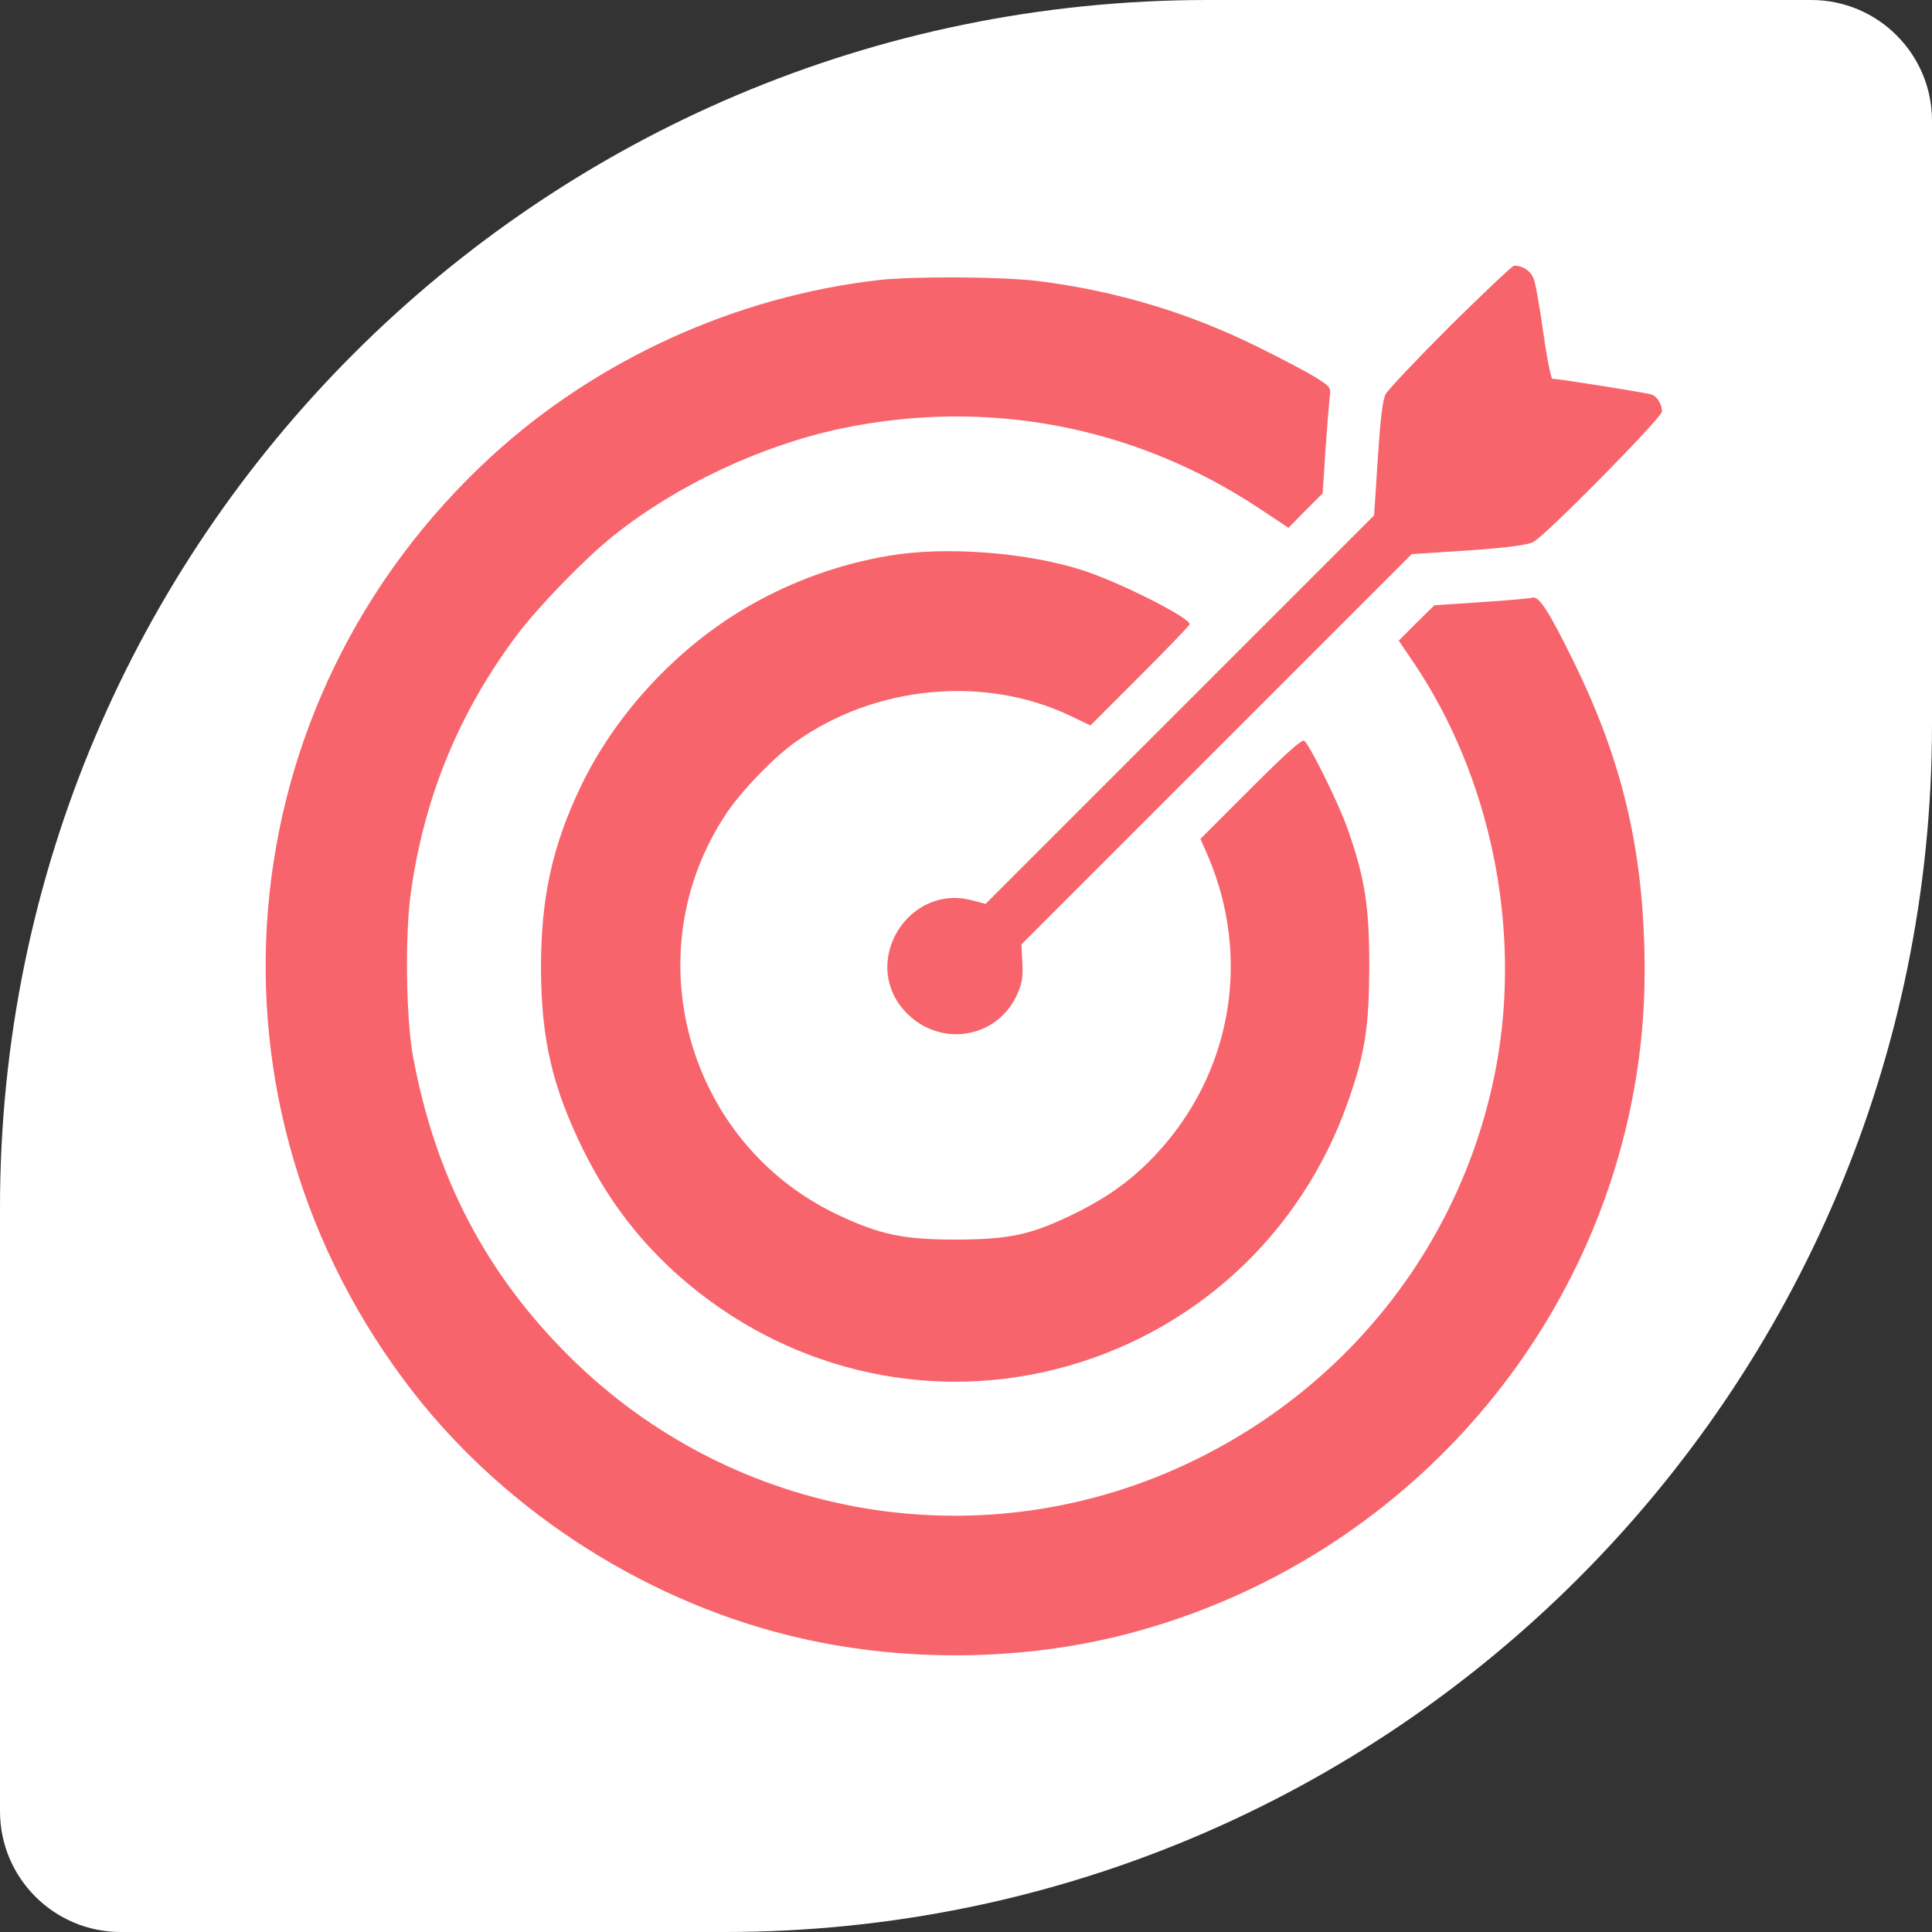 <?xml version="1.0" encoding="UTF-8"?> <svg xmlns="http://www.w3.org/2000/svg" width="80" height="80" viewBox="0 0 80 80" fill="none"><rect x="0" y="0" width="80" height="80" fill="#333333" stroke="none"/> <path d="M0 50C0 22.386 22.386 0 50 0H75C77.761 0 80 2.239 80 5V30C80 57.614 57.614 80 30 80H5C2.239 80 0 77.761 0 75V50Z" fill="white"></path> <path d="M60.061 13.483C58.691 14.853 57.485 16.129 57.379 16.316C57.25 16.551 57.157 17.37 57.051 18.998L56.899 21.34L48.854 29.384L40.809 37.429L40.236 37.277C37.636 36.598 35.658 39.759 37.402 41.797C38.749 43.366 41.173 43.096 42.075 41.27C42.321 40.743 42.367 40.509 42.332 39.876L42.297 39.103L50.376 31.024L58.456 22.944L60.799 22.792C62.45 22.675 63.246 22.569 63.492 22.441C63.996 22.183 68.82 17.288 68.82 17.042C68.82 16.749 68.621 16.421 68.399 16.339C68.223 16.269 64.535 15.684 64.277 15.684C64.231 15.684 64.055 14.853 63.914 13.834C63.774 12.826 63.598 11.819 63.528 11.609C63.422 11.246 63.083 11 62.697 11C62.625 11 61.442 12.124 60.061 13.483Z" fill="#F8646C"></path> <path d="M36.383 11.597C30.458 12.276 24.72 14.887 20.352 18.892C9.24 29.092 7.858 45.79 17.132 57.675C21.067 62.711 26.969 66.446 33.221 67.851C37.566 68.835 42.39 68.764 46.606 67.675C57.192 64.948 65.342 56.423 67.532 45.79C67.988 43.53 68.164 41.457 68.082 38.998C67.942 34.771 67.063 31.282 65.19 27.452C64.148 25.333 63.726 24.665 63.457 24.747C63.352 24.782 62.392 24.864 61.326 24.934L59.394 25.063L58.656 25.789L57.919 26.527L58.586 27.511C61.713 32.194 62.989 38.366 61.982 44.01C60.693 51.177 56.068 57.254 49.44 60.474C40.763 64.702 30.399 62.969 23.549 56.142C20.106 52.711 18.034 48.729 17.109 43.788C16.816 42.242 16.769 38.87 16.992 37.113C17.53 33.074 18.994 29.49 21.442 26.247C22.331 25.076 24.229 23.12 25.388 22.195C27.999 20.099 31.512 18.448 34.826 17.745C40.857 16.48 46.958 17.629 52.099 21.024L53.352 21.855L54.054 21.141L54.769 20.426L54.886 18.611C54.956 17.616 55.038 16.621 55.062 16.421C55.12 16.07 55.085 16.011 54.569 15.684C54.265 15.485 53.188 14.911 52.169 14.408C49.288 12.968 46.243 12.042 42.941 11.632C41.489 11.457 37.835 11.433 36.383 11.597Z" fill="#F8646C"></path> <path d="M36.793 23.014C34.779 23.354 32.823 24.056 31.043 25.075C28.069 26.773 25.492 29.548 24.041 32.581C22.858 35.064 22.401 37.183 22.401 40.099C22.413 43.038 22.869 45.005 24.157 47.628C25.188 49.701 26.476 51.399 28.186 52.898C32.472 56.645 38.186 58.062 43.643 56.715C49.357 55.298 53.9 51.153 55.844 45.544C56.523 43.588 56.688 42.546 56.699 40.04C56.699 37.511 56.523 36.375 55.798 34.314C55.446 33.295 54.252 30.884 54.006 30.672C53.912 30.602 53.245 31.199 51.793 32.651L49.708 34.736L50.036 35.485C51.816 39.7 50.997 44.42 47.905 47.757C46.945 48.799 45.903 49.56 44.521 50.24C42.706 51.129 41.84 51.317 39.603 51.329C37.413 51.329 36.441 51.129 34.685 50.298C28.408 47.324 26.23 39.408 30.095 33.658C30.715 32.733 32.05 31.351 32.928 30.731C36.23 28.377 40.762 27.944 44.322 29.642L45.153 30.04L47.214 27.979C48.338 26.855 49.263 25.894 49.263 25.848C49.263 25.579 46.488 24.173 44.93 23.646C42.601 22.874 39.182 22.605 36.793 23.014Z" fill="#F8646C"></path> </svg> 